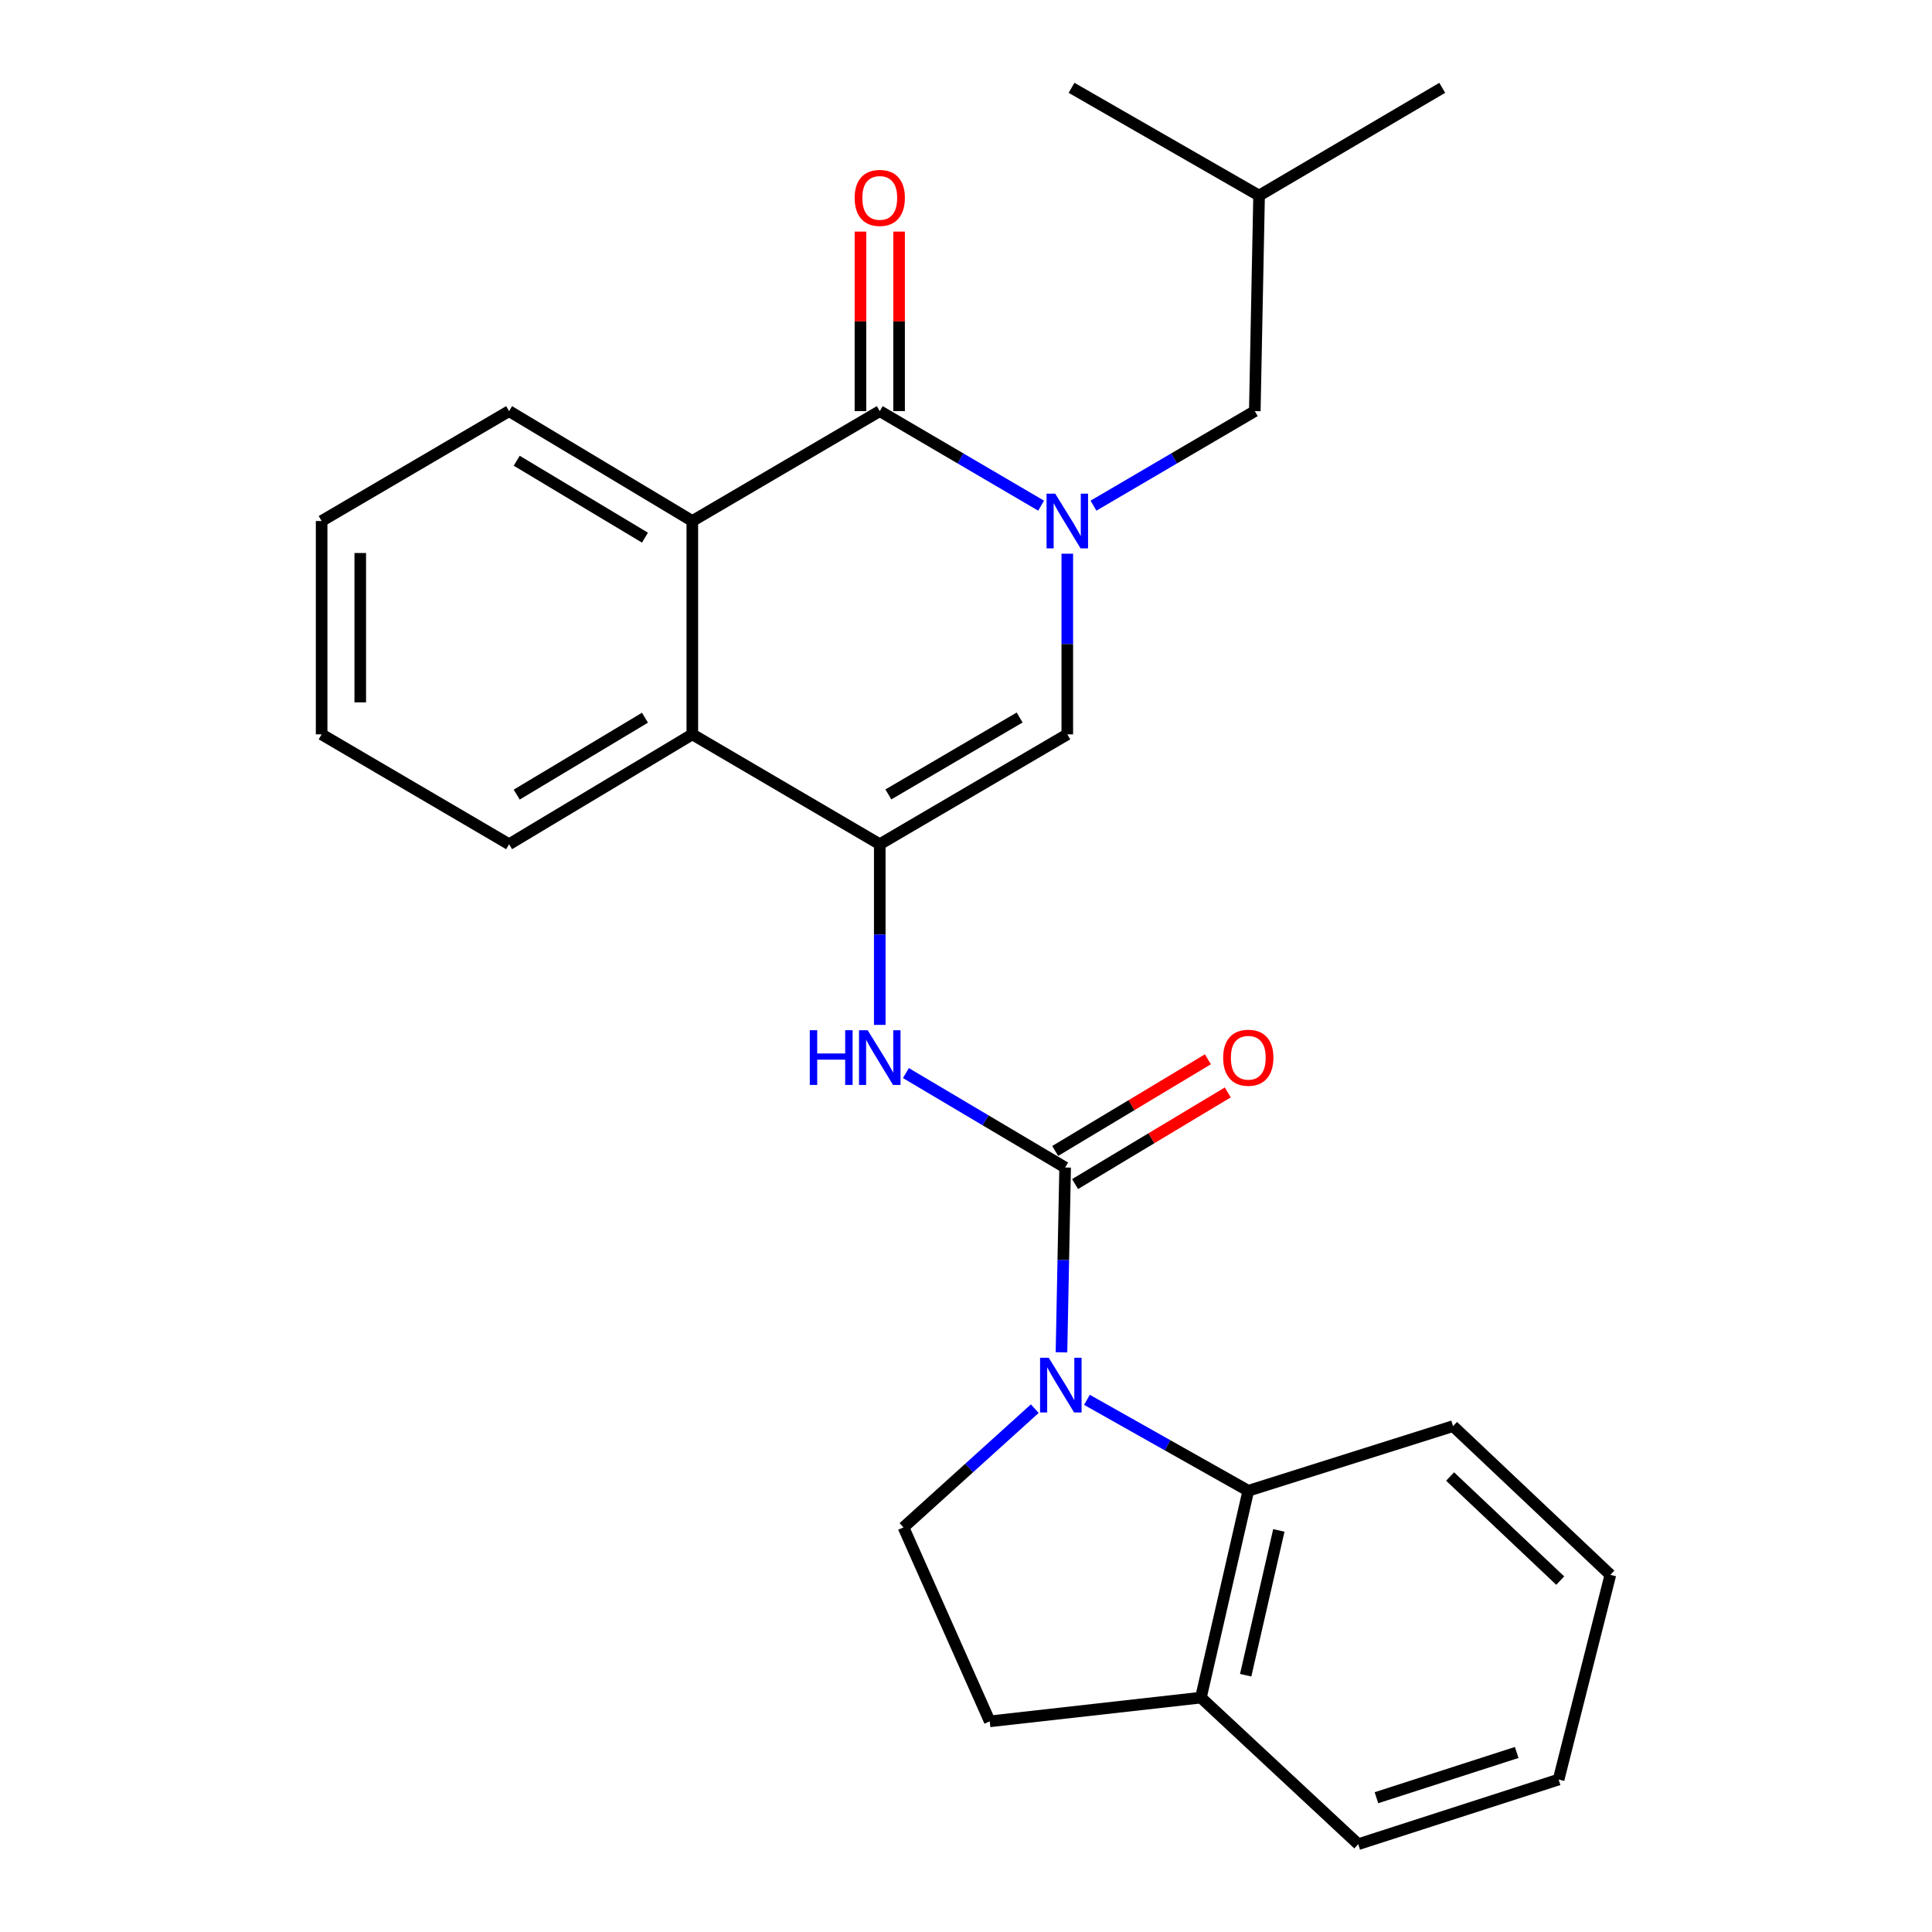 <?xml version='1.0' encoding='iso-8859-1'?>
<svg version='1.1' baseProfile='full'
              xmlns='http://www.w3.org/2000/svg'
                      xmlns:rdkit='http://www.rdkit.org/xml'
                      xmlns:xlink='http://www.w3.org/1999/xlink'
                  xml:space='preserve'
width='1000px' height='1000px' viewBox='0 0 1000 1000'>
<!-- END OF HEADER -->
<rect style='opacity:1.0;fill:#FFFFFF;stroke:none' width='1000' height='1000' x='0' y='0'> </rect>
<path class='bond-2' d='M 538.88,261.731 L 497.123,237.264' style='fill:none;fill-rule:evenodd;stroke:#0000FF;stroke-width:6px;stroke-linecap:butt;stroke-linejoin:miter;stroke-opacity:1' />
<path class='bond-2' d='M 497.123,237.264 L 455.365,212.796' style='fill:none;fill-rule:evenodd;stroke:#000000;stroke-width:6px;stroke-linecap:butt;stroke-linejoin:miter;stroke-opacity:1' />
<path class='bond-4' d='M 552.433,286.593 L 552.433,333.349' style='fill:none;fill-rule:evenodd;stroke:#0000FF;stroke-width:6px;stroke-linecap:butt;stroke-linejoin:miter;stroke-opacity:1' />
<path class='bond-4' d='M 552.433,333.349 L 552.433,380.104' style='fill:none;fill-rule:evenodd;stroke:#000000;stroke-width:6px;stroke-linecap:butt;stroke-linejoin:miter;stroke-opacity:1' />
<path class='bond-10' d='M 565.985,261.73 L 607.732,237.263' style='fill:none;fill-rule:evenodd;stroke:#0000FF;stroke-width:6px;stroke-linecap:butt;stroke-linejoin:miter;stroke-opacity:1' />
<path class='bond-10' d='M 607.732,237.263 L 649.479,212.796' style='fill:none;fill-rule:evenodd;stroke:#000000;stroke-width:6px;stroke-linecap:butt;stroke-linejoin:miter;stroke-opacity:1' />
<path class='bond-0' d='M 549.415,699.954 L 550.363,652.127' style='fill:none;fill-rule:evenodd;stroke:#0000FF;stroke-width:6px;stroke-linecap:butt;stroke-linejoin:miter;stroke-opacity:1' />
<path class='bond-0' d='M 550.363,652.127 L 551.311,604.3' style='fill:none;fill-rule:evenodd;stroke:#000000;stroke-width:6px;stroke-linecap:butt;stroke-linejoin:miter;stroke-opacity:1' />
<path class='bond-8' d='M 562.603,724.553 L 604.358,748.086' style='fill:none;fill-rule:evenodd;stroke:#0000FF;stroke-width:6px;stroke-linecap:butt;stroke-linejoin:miter;stroke-opacity:1' />
<path class='bond-8' d='M 604.358,748.086 L 646.113,771.619' style='fill:none;fill-rule:evenodd;stroke:#000000;stroke-width:6px;stroke-linecap:butt;stroke-linejoin:miter;stroke-opacity:1' />
<path class='bond-9' d='M 535.593,729.124 L 501.617,759.847' style='fill:none;fill-rule:evenodd;stroke:#0000FF;stroke-width:6px;stroke-linecap:butt;stroke-linejoin:miter;stroke-opacity:1' />
<path class='bond-9' d='M 501.617,759.847 L 467.64,790.57' style='fill:none;fill-rule:evenodd;stroke:#000000;stroke-width:6px;stroke-linecap:butt;stroke-linejoin:miter;stroke-opacity:1' />
<path class='bond-1' d='M 551.311,604.3 L 510.103,579.862' style='fill:none;fill-rule:evenodd;stroke:#000000;stroke-width:6px;stroke-linecap:butt;stroke-linejoin:miter;stroke-opacity:1' />
<path class='bond-1' d='M 510.103,579.862 L 468.894,555.424' style='fill:none;fill-rule:evenodd;stroke:#0000FF;stroke-width:6px;stroke-linecap:butt;stroke-linejoin:miter;stroke-opacity:1' />
<path class='bond-11' d='M 556.456,612.872 L 595.975,589.153' style='fill:none;fill-rule:evenodd;stroke:#000000;stroke-width:6px;stroke-linecap:butt;stroke-linejoin:miter;stroke-opacity:1' />
<path class='bond-11' d='M 595.975,589.153 L 635.493,565.435' style='fill:none;fill-rule:evenodd;stroke:#FF0000;stroke-width:6px;stroke-linecap:butt;stroke-linejoin:miter;stroke-opacity:1' />
<path class='bond-11' d='M 546.166,595.727 L 585.685,572.009' style='fill:none;fill-rule:evenodd;stroke:#000000;stroke-width:6px;stroke-linecap:butt;stroke-linejoin:miter;stroke-opacity:1' />
<path class='bond-11' d='M 585.685,572.009 L 625.203,548.29' style='fill:none;fill-rule:evenodd;stroke:#FF0000;stroke-width:6px;stroke-linecap:butt;stroke-linejoin:miter;stroke-opacity:1' />
<path class='bond-6' d='M 455.365,212.796 L 358.342,269.672' style='fill:none;fill-rule:evenodd;stroke:#000000;stroke-width:6px;stroke-linecap:butt;stroke-linejoin:miter;stroke-opacity:1' />
<path class='bond-12' d='M 465.363,212.796 L 465.363,166.335' style='fill:none;fill-rule:evenodd;stroke:#000000;stroke-width:6px;stroke-linecap:butt;stroke-linejoin:miter;stroke-opacity:1' />
<path class='bond-12' d='M 465.363,166.335 L 465.363,119.874' style='fill:none;fill-rule:evenodd;stroke:#FF0000;stroke-width:6px;stroke-linecap:butt;stroke-linejoin:miter;stroke-opacity:1' />
<path class='bond-12' d='M 445.367,212.796 L 445.367,166.335' style='fill:none;fill-rule:evenodd;stroke:#000000;stroke-width:6px;stroke-linecap:butt;stroke-linejoin:miter;stroke-opacity:1' />
<path class='bond-12' d='M 445.367,166.335 L 445.367,119.874' style='fill:none;fill-rule:evenodd;stroke:#FF0000;stroke-width:6px;stroke-linecap:butt;stroke-linejoin:miter;stroke-opacity:1' />
<path class='bond-3' d='M 455.365,436.969 L 552.433,380.104' style='fill:none;fill-rule:evenodd;stroke:#000000;stroke-width:6px;stroke-linecap:butt;stroke-linejoin:miter;stroke-opacity:1' />
<path class='bond-3' d='M 459.818,411.186 L 527.765,371.381' style='fill:none;fill-rule:evenodd;stroke:#000000;stroke-width:6px;stroke-linecap:butt;stroke-linejoin:miter;stroke-opacity:1' />
<path class='bond-5' d='M 455.365,436.969 L 455.365,483.725' style='fill:none;fill-rule:evenodd;stroke:#000000;stroke-width:6px;stroke-linecap:butt;stroke-linejoin:miter;stroke-opacity:1' />
<path class='bond-5' d='M 455.365,483.725 L 455.365,530.48' style='fill:none;fill-rule:evenodd;stroke:#0000FF;stroke-width:6px;stroke-linecap:butt;stroke-linejoin:miter;stroke-opacity:1' />
<path class='bond-7' d='M 455.365,436.969 L 358.342,380.104' style='fill:none;fill-rule:evenodd;stroke:#000000;stroke-width:6px;stroke-linecap:butt;stroke-linejoin:miter;stroke-opacity:1' />
<path class='bond-15' d='M 358.342,269.672 L 263.507,212.796' style='fill:none;fill-rule:evenodd;stroke:#000000;stroke-width:6px;stroke-linecap:butt;stroke-linejoin:miter;stroke-opacity:1' />
<path class='bond-15' d='M 333.832,278.289 L 267.448,238.475' style='fill:none;fill-rule:evenodd;stroke:#000000;stroke-width:6px;stroke-linecap:butt;stroke-linejoin:miter;stroke-opacity:1' />
<path class='bond-26' d='M 358.342,269.672 L 358.342,380.104' style='fill:none;fill-rule:evenodd;stroke:#000000;stroke-width:6px;stroke-linecap:butt;stroke-linejoin:miter;stroke-opacity:1' />
<path class='bond-16' d='M 358.342,380.104 L 263.507,436.969' style='fill:none;fill-rule:evenodd;stroke:#000000;stroke-width:6px;stroke-linecap:butt;stroke-linejoin:miter;stroke-opacity:1' />
<path class='bond-16' d='M 333.834,371.485 L 267.449,411.291' style='fill:none;fill-rule:evenodd;stroke:#000000;stroke-width:6px;stroke-linecap:butt;stroke-linejoin:miter;stroke-opacity:1' />
<path class='bond-13' d='M 646.113,771.619 L 621.596,878.684' style='fill:none;fill-rule:evenodd;stroke:#000000;stroke-width:6px;stroke-linecap:butt;stroke-linejoin:miter;stroke-opacity:1' />
<path class='bond-13' d='M 661.926,792.142 L 644.764,867.088' style='fill:none;fill-rule:evenodd;stroke:#000000;stroke-width:6px;stroke-linecap:butt;stroke-linejoin:miter;stroke-opacity:1' />
<path class='bond-17' d='M 646.113,771.619 L 752.09,738.159' style='fill:none;fill-rule:evenodd;stroke:#000000;stroke-width:6px;stroke-linecap:butt;stroke-linejoin:miter;stroke-opacity:1' />
<path class='bond-14' d='M 467.64,790.57 L 512.286,890.97' style='fill:none;fill-rule:evenodd;stroke:#000000;stroke-width:6px;stroke-linecap:butt;stroke-linejoin:miter;stroke-opacity:1' />
<path class='bond-18' d='M 649.479,212.796 L 651.7,101.231' style='fill:none;fill-rule:evenodd;stroke:#000000;stroke-width:6px;stroke-linecap:butt;stroke-linejoin:miter;stroke-opacity:1' />
<path class='bond-19' d='M 621.596,878.684 L 703.022,954.545' style='fill:none;fill-rule:evenodd;stroke:#000000;stroke-width:6px;stroke-linecap:butt;stroke-linejoin:miter;stroke-opacity:1' />
<path class='bond-28' d='M 621.596,878.684 L 512.286,890.97' style='fill:none;fill-rule:evenodd;stroke:#000000;stroke-width:6px;stroke-linecap:butt;stroke-linejoin:miter;stroke-opacity:1' />
<path class='bond-22' d='M 263.507,212.796 L 166.473,269.672' style='fill:none;fill-rule:evenodd;stroke:#000000;stroke-width:6px;stroke-linecap:butt;stroke-linejoin:miter;stroke-opacity:1' />
<path class='bond-23' d='M 263.507,436.969 L 166.473,380.104' style='fill:none;fill-rule:evenodd;stroke:#000000;stroke-width:6px;stroke-linecap:butt;stroke-linejoin:miter;stroke-opacity:1' />
<path class='bond-24' d='M 752.09,738.159 L 833.527,815.131' style='fill:none;fill-rule:evenodd;stroke:#000000;stroke-width:6px;stroke-linecap:butt;stroke-linejoin:miter;stroke-opacity:1' />
<path class='bond-24' d='M 750.57,764.237 L 807.577,818.117' style='fill:none;fill-rule:evenodd;stroke:#000000;stroke-width:6px;stroke-linecap:butt;stroke-linejoin:miter;stroke-opacity:1' />
<path class='bond-20' d='M 651.7,101.231 L 746.502,45.455' style='fill:none;fill-rule:evenodd;stroke:#000000;stroke-width:6px;stroke-linecap:butt;stroke-linejoin:miter;stroke-opacity:1' />
<path class='bond-21' d='M 651.7,101.231 L 554.633,45.455' style='fill:none;fill-rule:evenodd;stroke:#000000;stroke-width:6px;stroke-linecap:butt;stroke-linejoin:miter;stroke-opacity:1' />
<path class='bond-29' d='M 703.022,954.545 L 806.733,921.086' style='fill:none;fill-rule:evenodd;stroke:#000000;stroke-width:6px;stroke-linecap:butt;stroke-linejoin:miter;stroke-opacity:1' />
<path class='bond-29' d='M 712.44,930.497 L 785.037,907.075' style='fill:none;fill-rule:evenodd;stroke:#000000;stroke-width:6px;stroke-linecap:butt;stroke-linejoin:miter;stroke-opacity:1' />
<path class='bond-27' d='M 166.473,269.672 L 166.473,380.104' style='fill:none;fill-rule:evenodd;stroke:#000000;stroke-width:6px;stroke-linecap:butt;stroke-linejoin:miter;stroke-opacity:1' />
<path class='bond-27' d='M 186.468,286.237 L 186.468,363.539' style='fill:none;fill-rule:evenodd;stroke:#000000;stroke-width:6px;stroke-linecap:butt;stroke-linejoin:miter;stroke-opacity:1' />
<path class='bond-25' d='M 833.527,815.131 L 806.733,921.086' style='fill:none;fill-rule:evenodd;stroke:#000000;stroke-width:6px;stroke-linecap:butt;stroke-linejoin:miter;stroke-opacity:1' />
<path  class='atom-0' d='M 546.173 255.512
L 555.453 270.512
Q 556.373 271.992, 557.853 274.672
Q 559.333 277.352, 559.413 277.512
L 559.413 255.512
L 563.173 255.512
L 563.173 283.832
L 559.293 283.832
L 549.333 267.432
Q 548.173 265.512, 546.933 263.312
Q 545.733 261.112, 545.373 260.432
L 545.373 283.832
L 541.693 283.832
L 541.693 255.512
L 546.173 255.512
' fill='#0000FF'/>
<path  class='atom-1' d='M 542.818 702.771
L 552.098 717.771
Q 553.018 719.251, 554.498 721.931
Q 555.978 724.611, 556.058 724.771
L 556.058 702.771
L 559.818 702.771
L 559.818 731.091
L 555.938 731.091
L 545.978 714.691
Q 544.818 712.771, 543.578 710.571
Q 542.378 708.371, 542.018 707.691
L 542.018 731.091
L 538.338 731.091
L 538.338 702.771
L 542.818 702.771
' fill='#0000FF'/>
<path  class='atom-6' d='M 419.145 533.241
L 422.985 533.241
L 422.985 545.281
L 437.465 545.281
L 437.465 533.241
L 441.305 533.241
L 441.305 561.561
L 437.465 561.561
L 437.465 548.481
L 422.985 548.481
L 422.985 561.561
L 419.145 561.561
L 419.145 533.241
' fill='#0000FF'/>
<path  class='atom-6' d='M 449.105 533.241
L 458.385 548.241
Q 459.305 549.721, 460.785 552.401
Q 462.265 555.081, 462.345 555.241
L 462.345 533.241
L 466.105 533.241
L 466.105 561.561
L 462.225 561.561
L 452.265 545.161
Q 451.105 543.241, 449.865 541.041
Q 448.665 538.841, 448.305 538.161
L 448.305 561.561
L 444.625 561.561
L 444.625 533.241
L 449.105 533.241
' fill='#0000FF'/>
<path  class='atom-12' d='M 633.113 547.481
Q 633.113 540.681, 636.473 536.881
Q 639.833 533.081, 646.113 533.081
Q 652.393 533.081, 655.753 536.881
Q 659.113 540.681, 659.113 547.481
Q 659.113 554.361, 655.713 558.281
Q 652.313 562.161, 646.113 562.161
Q 639.873 562.161, 636.473 558.281
Q 633.113 554.401, 633.113 547.481
M 646.113 558.961
Q 650.433 558.961, 652.753 556.081
Q 655.113 553.161, 655.113 547.481
Q 655.113 541.921, 652.753 539.121
Q 650.433 536.281, 646.113 536.281
Q 641.793 536.281, 639.433 539.081
Q 637.113 541.881, 637.113 547.481
Q 637.113 553.201, 639.433 556.081
Q 641.793 558.961, 646.113 558.961
' fill='#FF0000'/>
<path  class='atom-13' d='M 442.365 102.433
Q 442.365 95.633, 445.725 91.833
Q 449.085 88.033, 455.365 88.033
Q 461.645 88.033, 465.005 91.833
Q 468.365 95.633, 468.365 102.433
Q 468.365 109.313, 464.965 113.233
Q 461.565 117.113, 455.365 117.113
Q 449.125 117.113, 445.725 113.233
Q 442.365 109.353, 442.365 102.433
M 455.365 113.913
Q 459.685 113.913, 462.005 111.033
Q 464.365 108.113, 464.365 102.433
Q 464.365 96.873, 462.005 94.073
Q 459.685 91.233, 455.365 91.233
Q 451.045 91.233, 448.685 94.033
Q 446.365 96.833, 446.365 102.433
Q 446.365 108.153, 448.685 111.033
Q 451.045 113.913, 455.365 113.913
' fill='#FF0000'/>
</svg>
